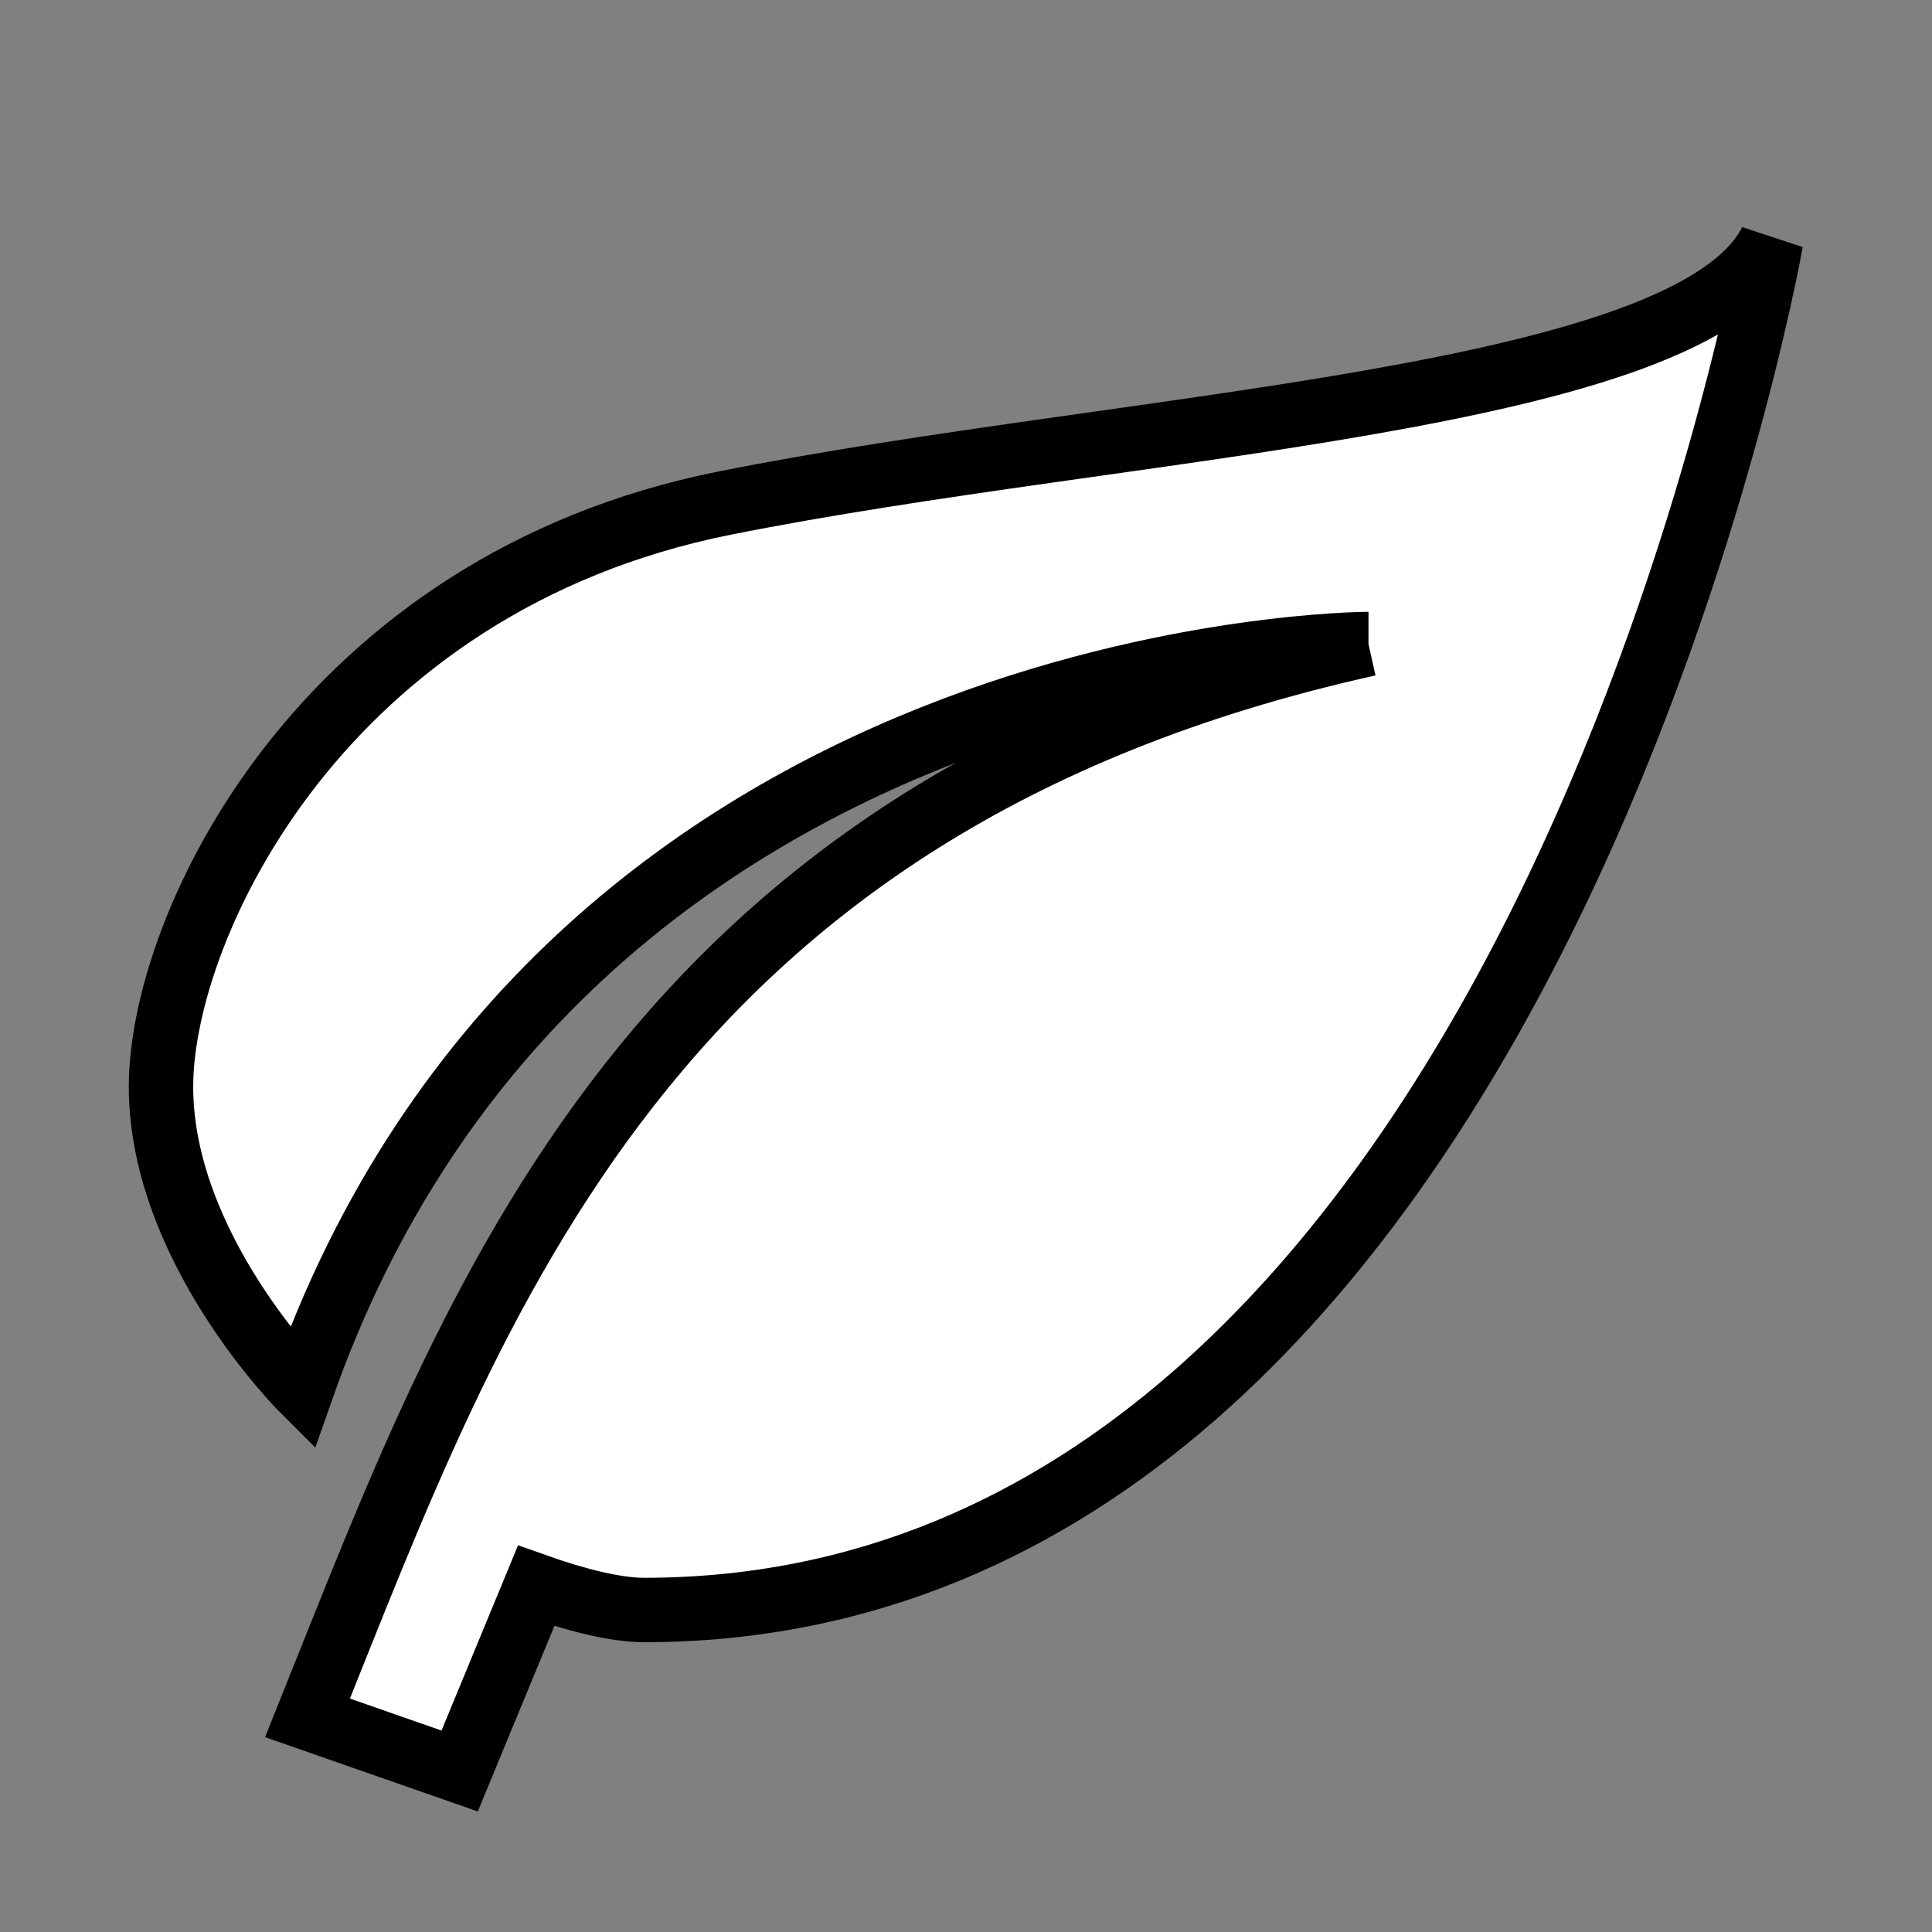 <svg xmlns="http://www.w3.org/2000/svg" viewBox="0 0 24 24" fill="#FFF" stroke="#000" stroke-width=".8"><rect x="0" y="0" width="24" height="24" fill="#808080" stroke="none"/><path d="M17 8C8 10 5.9 16.17 3.82 21.34l1.89.66.95-2.3c.48.17.98.3 1.34.3C19 20 22 3 22 3c-1 2-8 2.25-13 3.25S2 11.5 2 13.5s1.75 3.75 1.75 3.75C7 8 17 8 17 8"/></svg>